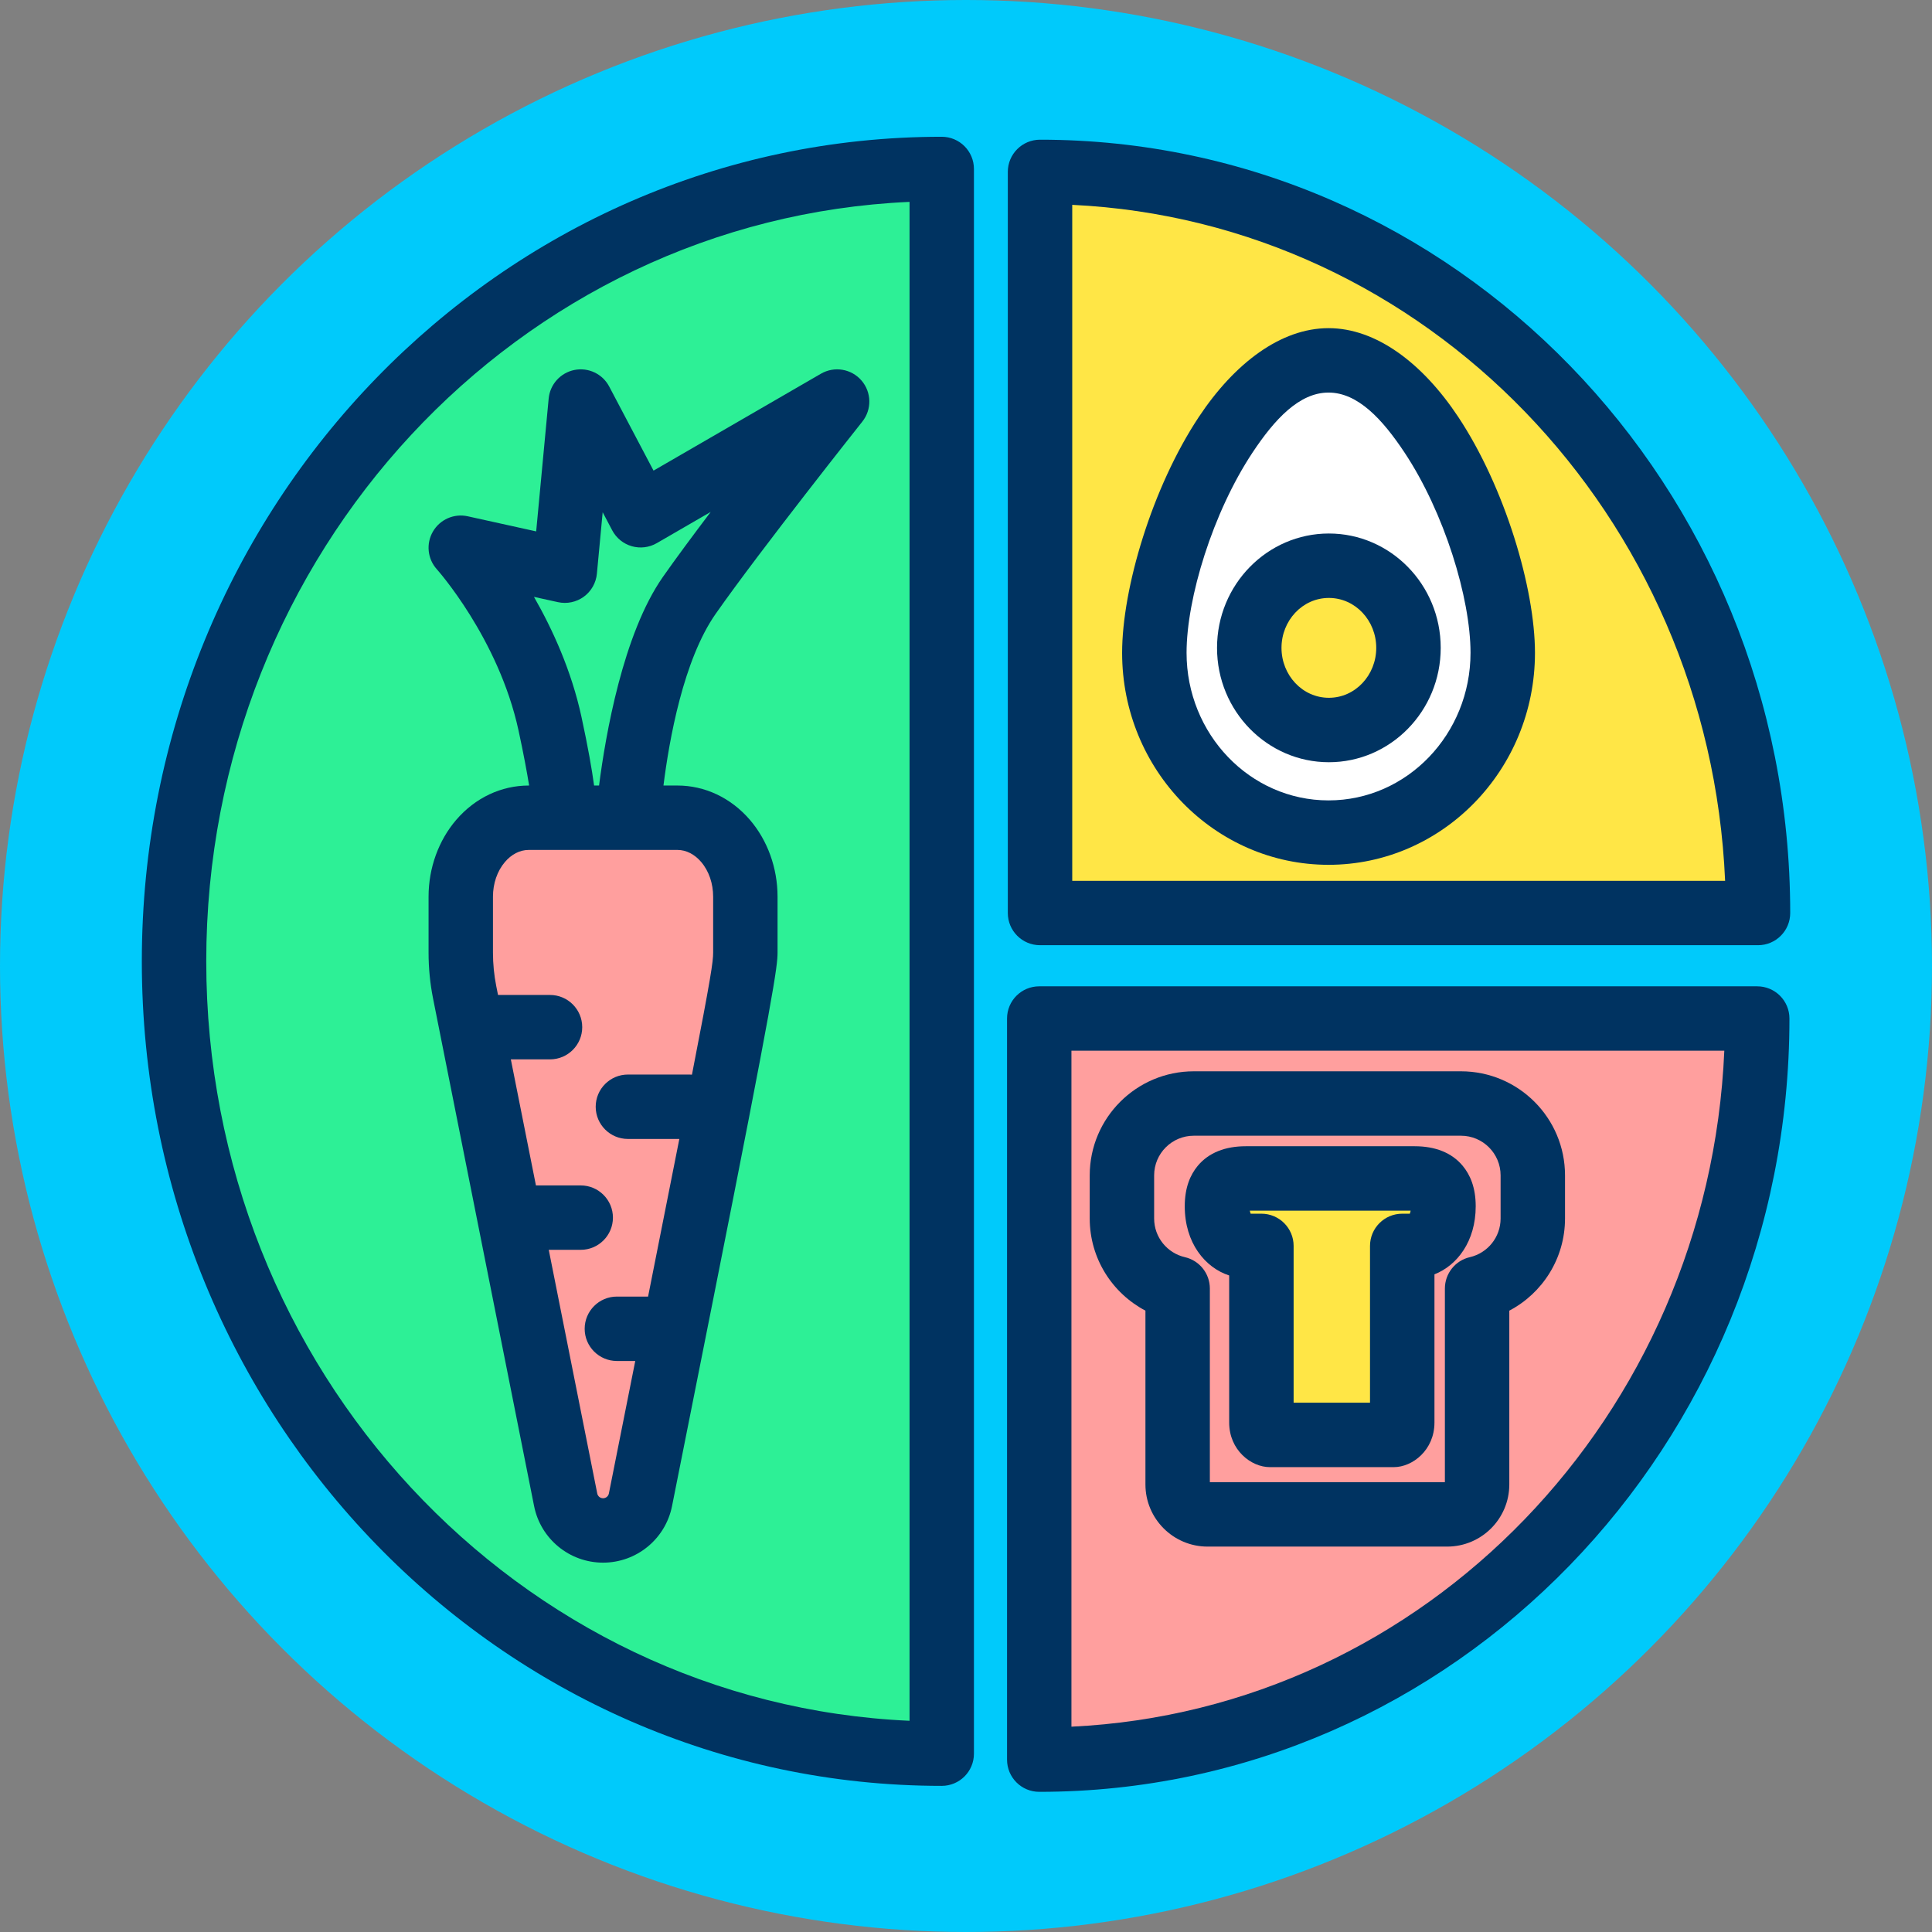 <?xml version="1.0" encoding="UTF-8" standalone="no"?>
<!DOCTYPE svg PUBLIC "-//W3C//DTD SVG 1.1//EN" "http://www.w3.org/Graphics/SVG/1.1/DTD/svg11.dtd">
<svg width="100%" height="100%" viewBox="0 0 120 120" version="1.1" xmlns="http://www.w3.org/2000/svg" xmlns:xlink="http://www.w3.org/1999/xlink" xml:space="preserve" xmlns:serif="http://www.serif.com/" style="fill-rule:evenodd;clip-rule:evenodd;stroke-linejoin:round;stroke-miterlimit:2;">
    <rect x="0" y="0" width="120" height="120" fill="#808080" stroke="none"/>
    <g transform="matrix(1,0,0,1,-465.059,-598.063)">
        <g id="_4-5" serif:id="4-5" transform="matrix(1,0,0,1,465.059,598.063)">
            <rect x="0" y="0" width="120" height="120" style="fill:none;"/>
            <circle cx="60" cy="60" r="60" style="fill:rgb(0,202,251);"/>
            <g transform="matrix(1,0,0,1,0.395,-1.13687e-13)">
                <g transform="matrix(2.023,0,-5.91886e-33,2.088,-1013.49,-1614.56)">
                    <path d="M529.702,778.283C516.685,778.283 506.132,788.835 506.132,801.853C506.132,814.871 516.685,825.424 529.702,825.424L529.702,778.283Z" style="fill:rgb(45,240,150);"/>
                </g>
                <g transform="matrix(2.023,0,-5.91886e-33,2.088,-1013.49,-1614.56)">
                    <path d="M530.691,778.283C530.691,777.754 530.248,777.325 529.702,777.325C516.148,777.325 505.143,788.298 505.143,801.853C505.143,815.408 516.148,826.381 529.702,826.381C530.248,826.381 530.691,825.953 530.691,825.424L530.691,778.283ZM528.714,779.262L528.714,824.445C516.693,823.926 507.121,814.002 507.121,801.853C507.121,789.704 516.693,779.78 528.714,779.262L528.714,779.262Z" style="fill:rgb(0,51,97);"/>
                </g>
                <g transform="matrix(-1.892,0,-5.53558e-33,1.953,1066.4,-1509.31)">
                    <path d="M529.702,778.283C516.685,778.283 506.132,788.835 506.132,801.853L529.702,801.853L529.702,778.283Z" style="fill:rgb(255,230,70);"/>
                </g>
                <g transform="matrix(-1.892,0,-5.53558e-33,1.953,1066.4,-1509.31)">
                    <path d="M529.702,777.259C530.286,777.259 530.76,777.717 530.76,778.283L530.76,801.853C530.76,802.419 530.286,802.877 529.702,802.877L506.132,802.877C505.548,802.877 505.075,802.419 505.075,801.853C505.075,788.261 516.11,777.259 529.702,777.259ZM528.645,779.331C517.033,779.868 507.731,789.211 507.212,800.829C507.212,800.829 528.645,800.829 528.645,800.829L528.645,779.331Z" style="fill:rgb(0,51,97);"/>
                </g>
                <g transform="matrix(-1.15841e-16,-1.953,-1.892,1.19595e-16,1581.26,1097.77)">
                    <path d="M529.702,778.283C516.685,778.283 506.132,788.835 506.132,801.853L529.702,801.853L529.702,778.283Z" style="fill:rgb(255,159,158);"/>
                </g>
                <g transform="matrix(-1.15841e-16,-1.953,-1.892,1.19595e-16,1581.26,1097.77)">
                    <path d="M529.702,777.225C530.268,777.225 530.726,777.699 530.726,778.283L530.726,801.853C530.726,802.437 530.268,802.91 529.702,802.91L506.132,802.91C505.566,802.91 505.108,802.437 505.108,801.853C505.108,788.261 516.11,777.225 529.702,777.225ZM528.678,779.363C517.06,779.881 507.717,789.184 507.18,800.796C507.18,800.796 528.678,800.796 528.678,800.796L528.678,779.363Z" style="fill:rgb(0,51,97);"/>
                </g>
            </g>
            <g transform="matrix(0.502,0,0,0.518,37.393,5.859)">
                <g transform="matrix(0.751,0,0,0.751,-161.001,-83.172)">
                    <path d="M334.077,153.224C349.917,153.224 362.777,184.084 362.777,199.924C362.777,215.764 349.917,228.624 334.077,228.624C318.237,228.624 305.377,215.764 305.377,199.924C305.377,184.084 318.237,153.224 334.077,153.224Z" style="fill:white;"/>
                </g>
                <g transform="matrix(0.751,0,0,0.751,-161.001,-83.172)">
                    <path d="M334.077,148.081C326.23,148.081 318.589,153.665 312.707,162.258C305.004,173.51 300.068,189.65 300.068,199.924C300.068,218.647 315.354,233.766 334.077,233.766C352.799,233.766 368.086,218.647 368.086,199.924C368.086,189.65 363.149,173.51 355.447,162.258C349.564,153.665 341.923,148.081 334.077,148.081ZM334.077,158.366C338.909,158.366 342.974,162.65 346.597,167.942C353.145,177.507 357.468,191.189 357.468,199.924C357.468,212.881 347.034,223.481 334.077,223.481C321.119,223.481 310.686,212.881 310.686,199.924C310.686,191.189 315.008,177.507 321.556,167.942C325.179,162.65 329.244,158.366 334.077,158.366Z" style="fill:rgb(0,51,97);"/>
                </g>
                <g transform="matrix(0.648,0,0,0.648,-124.023,-66.612)">
                    <circle cx="330.177" cy="205.224" r="15.2" style="fill:rgb(255,230,70);"/>
                </g>
                <g transform="matrix(0.648,0,0,0.648,-124.023,-66.612)">
                    <path d="M330.177,184.062C318.446,184.062 308.822,193.493 308.822,205.224C308.822,216.955 318.446,226.385 330.177,226.385C341.908,226.385 351.531,216.955 351.531,205.224C351.531,193.493 341.908,184.062 330.177,184.062ZM330.177,195.985C335.224,195.985 339.222,200.176 339.222,205.224C339.222,210.271 335.224,214.462 330.177,214.462C325.129,214.462 321.131,210.271 321.131,205.224C321.131,200.176 325.129,195.985 330.177,195.985Z" style="fill:rgb(0,51,97);"/>
                </g>
            </g>
            <g transform="matrix(0.552,0,0,0.552,63.758,49.75)">
                <g transform="matrix(0.653,0,0,0.653,-84.977,-72.021)">
                    <path d="M156.177,194.307L156.177,228.064C156.177,230.912 158.489,233.224 161.337,233.224L202.617,233.224C205.465,233.224 207.777,230.912 207.777,228.064L207.777,194.307C213.273,193.043 217.377,188.116 217.377,182.238L217.377,174.808C217.377,167.973 211.828,162.424 204.993,162.424L158.961,162.424C152.126,162.424 146.577,167.973 146.577,174.808L146.577,182.238C146.577,188.116 150.681,193.043 156.177,194.307Z" style="fill:rgb(255,159,158);"/>
                </g>
                <g transform="matrix(0.653,0,0,0.653,-84.977,-72.021)">
                    <path d="M150.627,198.118L150.627,228.064C150.627,233.975 155.426,238.774 161.337,238.774C161.337,238.774 202.617,238.774 202.617,238.774C208.528,238.774 213.327,233.975 213.327,228.064C213.327,228.064 213.327,198.118 213.327,198.118C219.031,195.116 222.927,189.129 222.927,182.238C222.927,182.238 222.927,174.808 222.927,174.808C222.927,164.91 214.891,156.874 204.993,156.874L158.961,156.874C149.063,156.874 141.027,164.91 141.027,174.808L141.027,182.238C141.027,189.128 144.922,195.115 150.627,198.118ZM202.227,227.674L161.727,227.674L161.727,194.307C161.727,191.721 159.941,189.478 157.421,188.899C154.389,188.201 152.127,185.481 152.127,182.238C152.127,182.238 152.127,174.808 152.127,174.808C152.127,171.036 155.189,167.974 158.961,167.974C158.961,167.974 204.993,167.974 204.993,167.974C208.764,167.974 211.827,171.036 211.827,174.808L211.827,182.238C211.827,185.481 209.565,188.201 206.533,188.899C204.013,189.478 202.227,191.721 202.227,194.307L202.227,227.674Z" style="fill:rgb(0,51,97);"/>
                </g>
                <g transform="matrix(0.426,0,0,0.625,-48.791,-66.416)">
                    <path d="M176.577,186.37L176.577,218.166C176.577,219.398 177.577,220.398 178.809,220.398L211.545,220.398C212.777,220.398 213.777,219.398 213.777,218.166L213.777,186.37L217.072,186.37C221.266,186.37 224.672,183.431 224.672,179.236C224.672,175.042 221.266,174.225 217.072,174.225L172.444,174.225C168.249,174.225 164.844,175.042 164.844,179.236C164.844,183.431 168.249,186.37 172.444,186.37L176.577,186.37Z" style="fill:rgb(255,230,70);"/>
                </g>
                <g transform="matrix(0.426,0,0,0.625,-48.791,-66.416)">
                    <path d="M168.065,191.69L168.065,218.166C168.065,223.123 173.852,226.198 178.809,226.198C178.809,226.198 211.545,226.198 211.545,226.198C216.501,226.198 222.288,223.123 222.288,218.166L222.288,191.487C228.281,189.886 233.183,185.54 233.183,179.236C233.183,175.787 231.662,173.53 229.766,171.966C226.84,169.552 222.396,168.425 217.072,168.425C217.072,168.425 172.444,168.425 172.444,168.425C167.12,168.425 162.676,169.552 159.749,171.966C157.853,173.53 156.332,175.787 156.332,179.236C156.332,185.831 161.698,190.283 168.065,191.69ZM216,180.025L215.988,180.062C215.955,180.15 215.922,180.238 215.889,180.326L215.78,180.57L213.777,180.57C209.076,180.57 205.265,183.167 205.265,186.37L205.265,214.598L185.088,214.598L185.088,186.37C185.088,183.167 181.278,180.57 176.577,180.57L173.736,180.57L173.627,180.326C173.594,180.238 173.56,180.15 173.527,180.062L173.516,180.025L216,180.025Z" style="fill:rgb(0,51,97);"/>
                </g>
            </g>
            <g transform="matrix(1,0,0,1,0,3.799)">
                <g transform="matrix(1,0,0,1.163,-465.633,-864.775)">
                    <path d="M494.253,787.991L494.253,790.98C494.253,791.692 494.334,792.402 494.494,793.096C495.384,796.938 498.539,810.565 500.768,820.192C500.988,821.145 501.961,821.831 503.091,821.831C504.221,821.831 505.193,821.144 505.414,820.192L507.96,809.195C511.687,793.096 511.929,791.692 511.929,790.98C511.929,790.204 511.929,789.101 511.929,787.991C511.929,786.873 511.485,785.801 510.695,785.011C509.905,784.221 508.833,783.777 507.716,783.777L498.466,783.777C497.349,783.777 496.277,784.221 495.487,785.011C494.697,785.801 494.253,786.873 494.253,787.991Z" style="fill:rgb(255,159,158);"/>
                </g>
                <g transform="matrix(1,0,0,1,-465.059,-740.539)">
                    <path d="M504.059,787.531C504.059,787.531 504.717,778.223 507.872,773.72C510.68,769.712 517.055,761.681 517.055,761.681L504.852,768.744L501.129,761.681L500.142,772.187L493.678,770.76C493.678,770.76 497.867,775.434 499.222,781.697C500.341,786.867 500.142,787.531 500.142,787.531L504.059,787.531Z" style="fill:rgb(45,240,150);"/>
                </g>
                <g transform="matrix(1,0,0,1,-465.059,-601.862)">
                    <path d="M497.924,646.854L497.892,646.854C496.21,646.854 494.584,647.603 493.396,648.986C492.307,650.253 491.678,651.965 491.678,653.756L491.678,657.233C491.678,658.193 491.772,659.15 491.958,660.086C492.848,664.555 496.003,680.407 498.232,691.606C498.638,693.65 500.432,695.122 502.516,695.122C504.6,695.122 506.394,693.65 506.801,691.606C506.801,691.606 509.347,678.814 509.347,678.814C513.142,659.746 513.354,658.077 513.354,657.233L513.354,653.756C513.354,651.965 512.726,650.253 511.637,648.986C510.448,647.603 508.822,646.854 507.141,646.854L506.268,646.854C506.624,644.021 507.505,639.052 509.51,636.19C512.296,632.214 518.621,624.248 518.621,624.248C519.218,623.495 519.196,622.424 518.568,621.697C517.941,620.97 516.884,620.792 516.053,621.273L505.651,627.294C505.651,627.294 502.898,622.072 502.898,622.072C502.486,621.289 501.608,620.87 500.74,621.042C499.872,621.215 499.221,621.936 499.138,622.817L498.362,631.069C498.362,631.069 494.109,630.13 494.109,630.13C493.261,629.943 492.389,630.325 491.951,631.075C491.513,631.825 491.609,632.772 492.189,633.418C492.189,633.418 496.026,637.703 497.268,643.443C497.587,644.92 497.792,646.039 497.924,646.854ZM508.038,664.812C509.232,658.683 509.354,657.78 509.354,657.233L509.354,653.756C509.354,652.947 509.095,652.166 508.604,651.594C508.212,651.138 507.695,650.854 507.141,650.854L497.892,650.854C497.338,650.854 496.82,651.138 496.429,651.594C495.937,652.166 495.678,652.947 495.678,653.756L495.678,657.233C495.678,657.93 495.746,658.625 495.881,659.305L495.992,659.862L499.222,659.862C500.326,659.862 501.222,660.759 501.222,661.862C501.222,662.966 500.326,663.862 499.222,663.862L496.788,663.862L498.347,671.692L501.129,671.692C502.233,671.692 503.129,672.588 503.129,673.692C503.129,674.796 502.233,675.692 501.129,675.692L499.143,675.692L502.155,690.825C502.189,690.998 502.34,691.122 502.516,691.122C502.692,691.122 502.844,690.998 502.878,690.825L504.516,682.596L503.374,682.596C502.271,682.596 501.374,681.7 501.374,680.596C501.374,679.492 502.271,678.596 503.374,678.596L505.312,678.596L505.424,678.033C506.164,674.315 506.765,671.283 507.254,668.805L504.059,668.805C502.955,668.805 502.059,667.909 502.059,666.805C502.059,665.701 502.955,664.805 504.059,664.805L507.872,664.805C507.928,664.805 507.983,664.807 508.038,664.812ZM502.267,646.854L501.959,646.854C501.824,645.856 501.585,644.482 501.177,642.597C500.553,639.714 499.374,637.141 498.225,635.136C498.224,635.135 499.711,635.463 499.711,635.463C500.27,635.587 500.856,635.464 501.32,635.127C501.783,634.789 502.079,634.268 502.133,633.697L502.492,629.879C502.492,629.879 503.083,631 503.083,631C503.337,631.481 503.775,631.839 504.298,631.989C504.821,632.14 505.383,632.071 505.854,631.798L509.202,629.86C508.078,631.345 507.018,632.776 506.234,633.895C503.753,637.437 502.669,643.734 502.267,646.854Z" style="fill:rgb(0,51,97);"/>
                </g>
            </g>
        </g>
    </g>
</svg>
